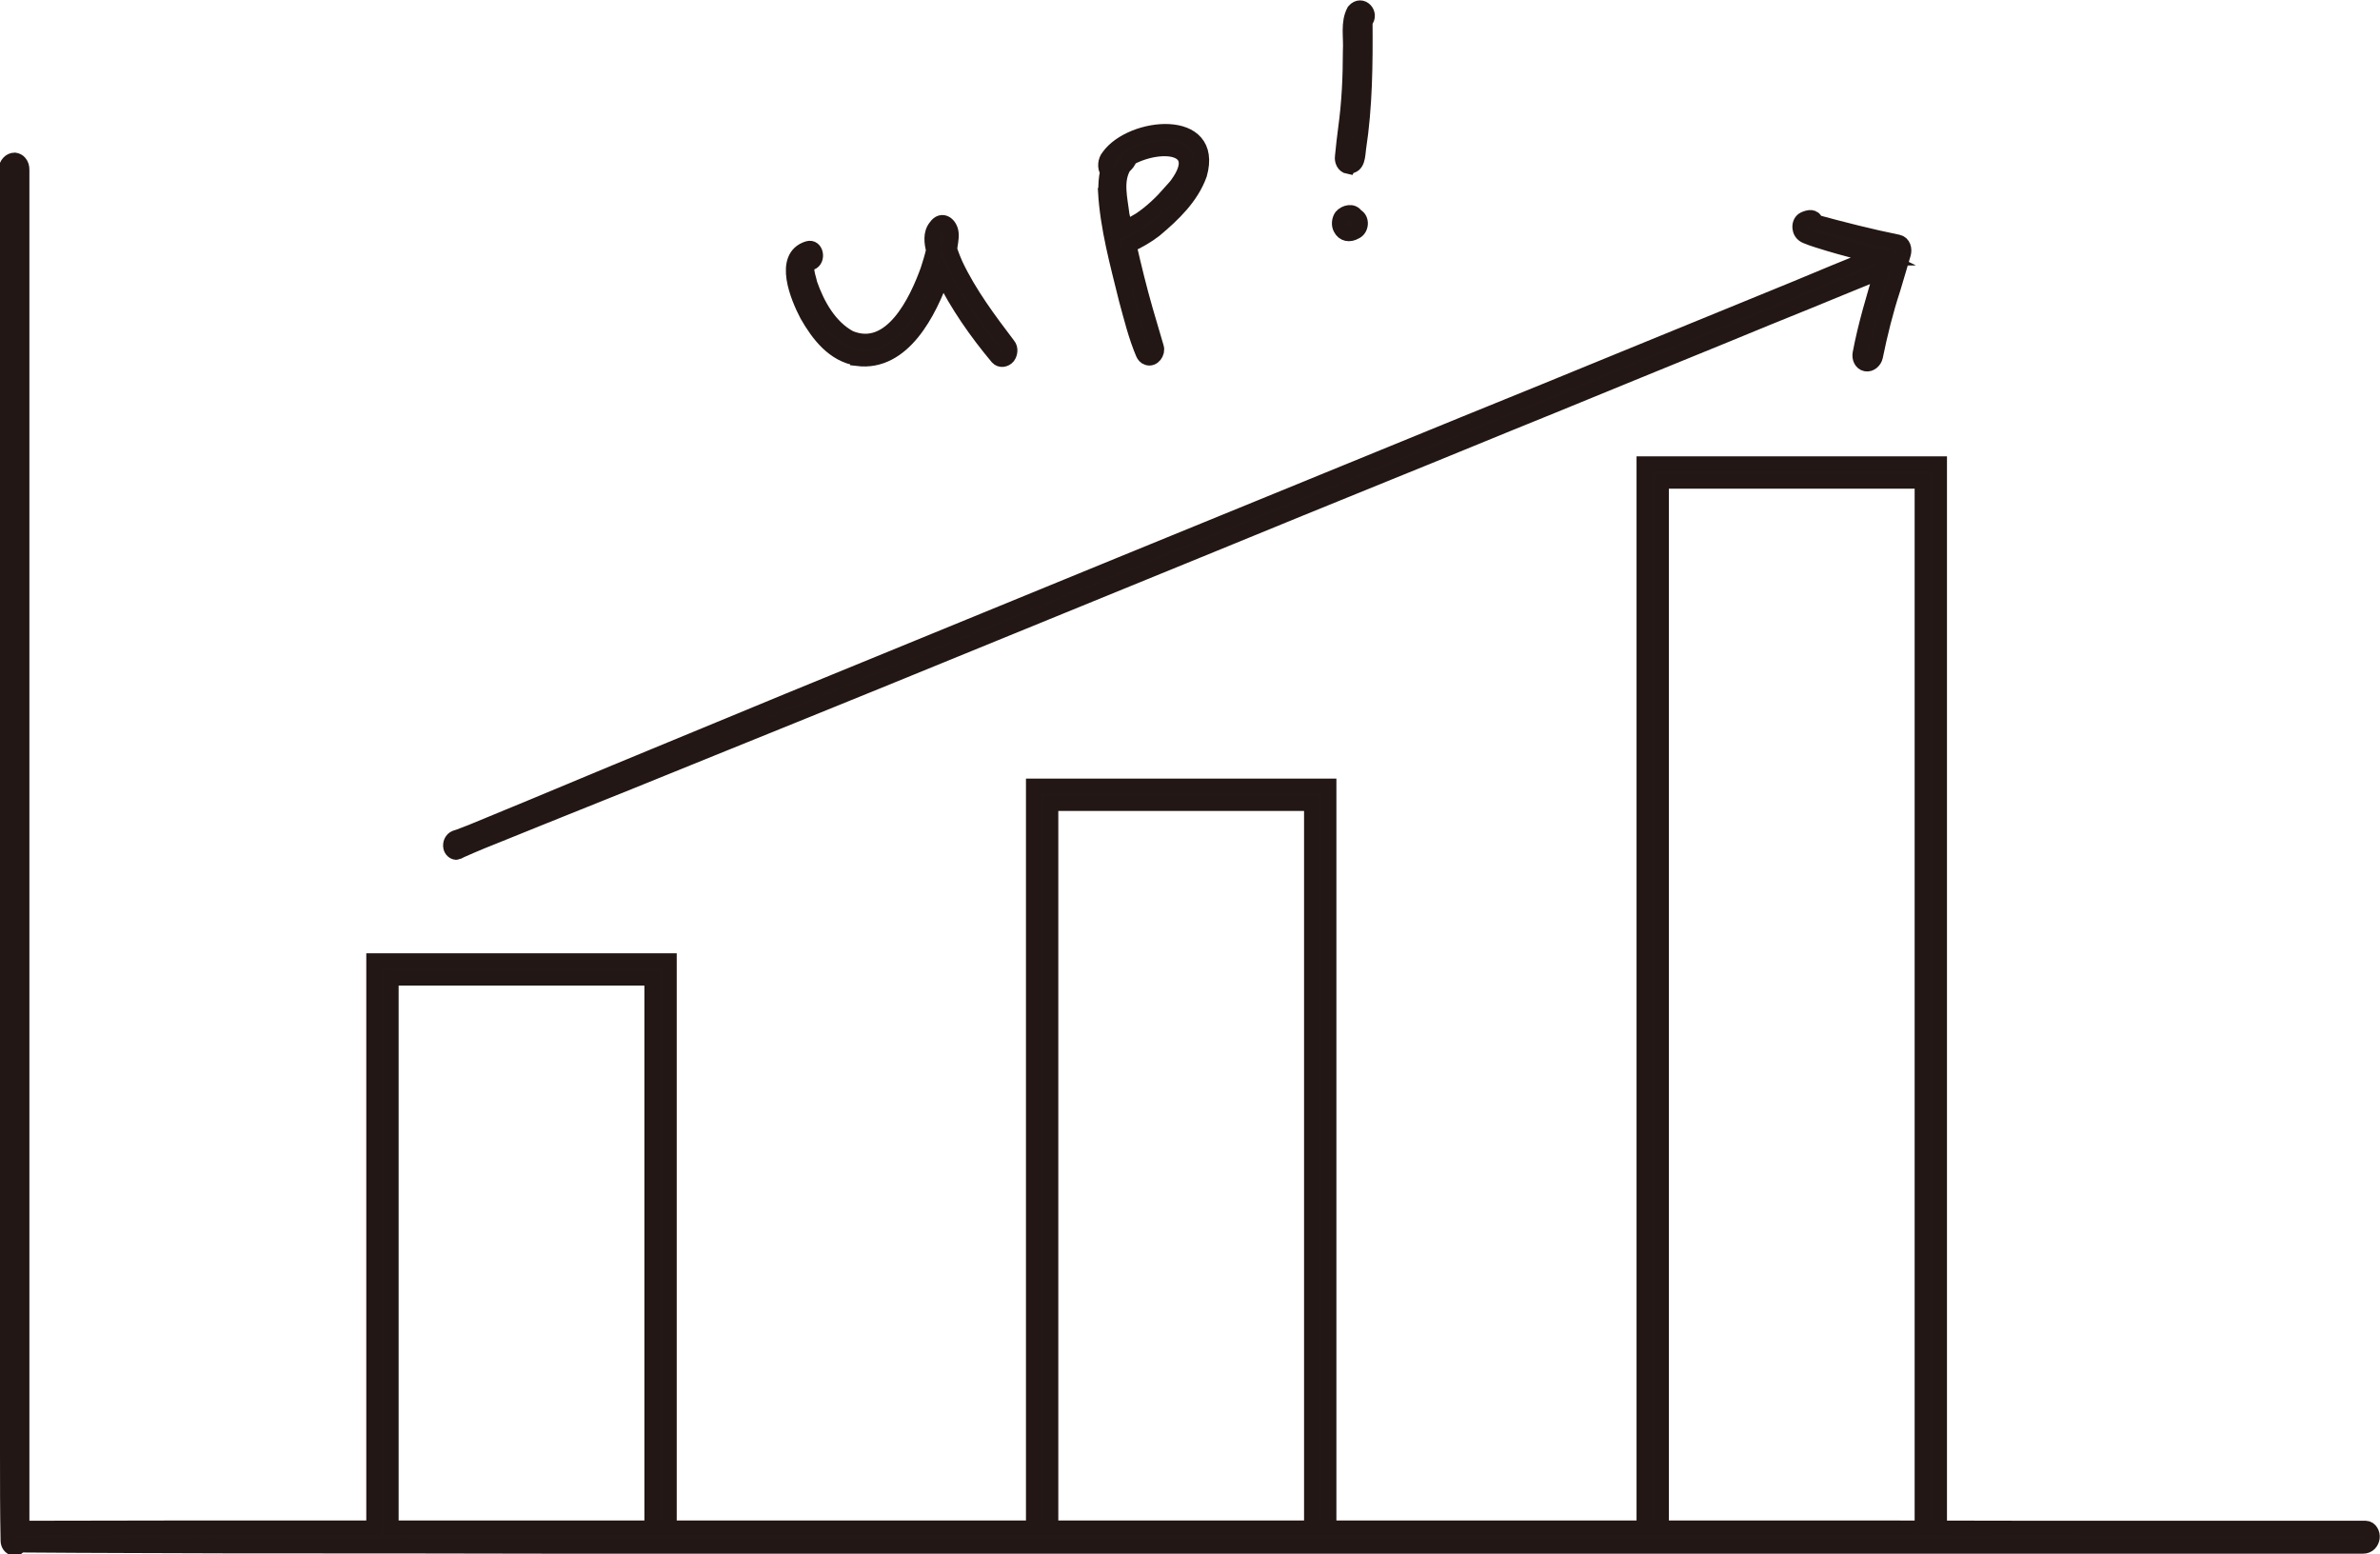 <?xml version="1.0" encoding="UTF-8"?>
<svg id="_レイヤー_2" data-name="レイヤー 2" xmlns="http://www.w3.org/2000/svg" xmlns:xlink="http://www.w3.org/1999/xlink" viewBox="0 0 80.96 52.85">
  <defs>
    <style>
      .cls-1 {
        stroke: #221714;
        stroke-miterlimit: 10;
        stroke-width: .5px;
      }

      .cls-1, .cls-2 {
        fill: none;
      }

      .cls-3 {
        fill: #231815;
      }

      .cls-3, .cls-2 {
        stroke-width: 0px;
      }

      .cls-4 {
        clip-path: url(#clippath);
      }
    </style>
    <clipPath id="clippath">
      <rect class="cls-2" width="80.96" height="52.85"/>
    </clipPath>
  </defs>
  <g id="_レイヤー_1-2" data-name="レイヤー 1">
    <g class="cls-4">
      <path class="cls-3" d="m80.48,51.97s-.03,0-.04,0c-.02,0-.03,0-.04,0,0,0,0,0,0,0,0,0,0,0,0,0,0,0,0,0,0,0,.01,0,.02,0,.03,0-1.04,0-2.08,0-3.12,0-1.17,0-2.35,0-3.52,0-3.4,0-6.81,0-10.21-.01-3.54,0-7.08,0-10.61,0-3.49,0-6.98,0-10.47,0-3.42,0-6.83,0-10.25,0-3.58,0-7.15,0-10.73,0-2.74,0-5.47,0-8.21,0v-18.69h8.86v18.69h.6v-19.29h-10.06v19.29c-.55,0-1.11,0-1.66,0-3.39,0-6.78,0-10.17.01-.04,0-.09,0-.13.01,0-.17,0-.34,0-.51,0-.33,0-.66,0-.99,0-.65,0-1.31,0-1.96,0-2.03,0-4.07,0-6.1,0-2.07,0-4.15,0-6.22,0-1.99,0-3.99,0-5.98,0-2.03,0-4.06,0-6.09,0-2.05,0-4.11,0-6.16s0-4.23,0-6.34c0-1.94,0-3.88,0-5.81v-.04h0c0-.1-.02-.18-.08-.25-.04-.05-.1-.08-.17-.09-.16,0-.29.15-.29.3v.06H.25v.04c0,1.26,0,2.52,0,3.77v6c0,2.03,0,4.06,0,6.1,0,2.03,0,4.07,0,6.1v6.21c0,2.1,0,4.2,0,6.3s0,4.08,0,6.12c0,1,0,2,0,3,0,.99,0,1.97.02,2.96,0,.11.07.25.22.26h0c.08,0,.14-.04.19-.11.01,0,.03,0,.04,0h.11c2.41.02,4.83.02,7.24.03,3.6,0,7.2,0,10.8.01,3.47,0,6.94,0,10.41,0,3.45,0,6.89,0,10.34,0,3.49,0,6.97,0,10.46,0,3.53,0,7.05,0,10.58,0,3.38,0,6.75,0,10.13,0,1.76,0,3.52,0,5.28,0,.81,0,1.62,0,2.42,0,.39,0,.79,0,1.18,0,.18,0,.37,0,.55,0,.04,0,.09,0,.14,0,0,0,.02,0,.03,0,.17,0,.29-.13.31-.29.02-.14-.07-.33-.23-.33"/>
      <path class="cls-1" d="m80.48,51.97s-.03,0-.04,0c-.02,0-.03,0-.04,0,0,0,0,0,0,0,0,0,0,0,0,0,0,0,0,0,0,0,.01,0,.02,0,.03,0-1.04,0-2.08,0-3.12,0-1.17,0-2.35,0-3.52,0-3.4,0-6.81,0-10.21-.01-3.54,0-7.08,0-10.61,0-3.49,0-6.98,0-10.47,0-3.42,0-6.83,0-10.25,0-3.58,0-7.15,0-10.73,0-2.74,0-5.47,0-8.21,0v-18.69h8.86v18.69h.6v-19.29h-10.06v19.29c-.55,0-1.11,0-1.66,0-3.39,0-6.78,0-10.17.01-.04,0-.09,0-.13.01,0-.17,0-.34,0-.51,0-.33,0-.66,0-.99,0-.65,0-1.31,0-1.96,0-2.03,0-4.07,0-6.1,0-2.07,0-4.15,0-6.22,0-1.99,0-3.99,0-5.98,0-2.03,0-4.06,0-6.09,0-2.05,0-4.11,0-6.16s0-4.23,0-6.34c0-1.94,0-3.88,0-5.81v-.04h0c0-.1-.02-.18-.08-.25-.04-.05-.1-.08-.17-.09-.16,0-.29.15-.29.3v.06H.25v.04c0,1.26,0,2.52,0,3.77v6c0,2.03,0,4.06,0,6.1,0,2.03,0,4.07,0,6.1v6.21c0,2.1,0,4.2,0,6.3s0,4.08,0,6.12c0,1,0,2,0,3,0,.99,0,1.97.02,2.96,0,.11.07.25.22.26h0c.08,0,.14-.04.19-.11.01,0,.03,0,.04,0h.11c2.41.02,4.83.02,7.24.03,3.6,0,7.2,0,10.8.01,3.47,0,6.94,0,10.41,0,3.45,0,6.89,0,10.34,0,3.49,0,6.97,0,10.46,0,3.53,0,7.05,0,10.58,0,3.38,0,6.75,0,10.13,0,1.76,0,3.52,0,5.28,0,.81,0,1.62,0,2.42,0,.39,0,.79,0,1.18,0,.18,0,.37,0,.55,0,.04,0,.09,0,.14,0,0,0,.02,0,.03,0,.17,0,.29-.13.31-.29.02-.14-.07-.33-.23-.33Z"/>
      <path class="cls-3" d="m29.17,12.2c1.56.19,2.45-1.6,2.89-2.84.5,1.01,1.15,1.94,1.87,2.8.1.11.27.08.36-.03.08-.11.1-.28.01-.39-.66-.87-1.32-1.75-1.79-2.74-.07-.16-.14-.33-.2-.51.01-.18.07-.37.05-.56-.03-.3-.32-.53-.53-.22-.19.23-.14.54-.08.81-.05.22-.12.44-.19.66-.38,1.06-1.25,2.89-2.65,2.31-.69-.37-1.11-1.13-1.36-1.85-.03-.19-.23-.63.04-.7.26-.09.18-.58-.11-.49-.92.29-.34,1.67-.03,2.26.38.67.91,1.36,1.72,1.48"/>
      <path class="cls-1" d="m29.17,12.2c1.56.19,2.45-1.6,2.89-2.84.5,1.01,1.15,1.94,1.87,2.8.1.11.27.08.36-.03.08-.11.1-.28.01-.39-.66-.87-1.32-1.75-1.79-2.74-.07-.16-.14-.33-.2-.51.01-.18.07-.37.05-.56-.03-.3-.32-.53-.53-.22-.19.23-.14.54-.08.81-.05.22-.12.44-.19.66-.38,1.06-1.25,2.89-2.65,2.31-.69-.37-1.11-1.13-1.36-1.85-.03-.19-.23-.63.04-.7.26-.09.18-.58-.11-.49-.92.29-.34,1.67-.03,2.26.38.67.91,1.36,1.72,1.48Z"/>
      <path class="cls-3" d="m37.6,6.5c.07,1.25.41,2.47.71,3.69.17.62.32,1.24.57,1.83.03.07.08.13.15.15.2.07.37-.18.31-.36-.12-.42-.25-.84-.37-1.26-.21-.73-.39-1.47-.56-2.21.31-.14.61-.31.88-.52.62-.52,1.24-1.11,1.52-1.89.56-1.99-2.32-1.7-3.1-.61-.12.14-.14.38-.04.52-.05.21-.06.44-.06.65m2.22.03c-.31.35-.65.68-1.04.94-.16.1-.33.19-.51.28-.03-.15-.07-.3-.1-.45-.06-.53-.23-1.14.06-1.63.09-.08.18-.18.2-.29,1.11-.6,2.78-.42,1.39,1.16"/>
      <path class="cls-1" d="m37.6,6.5c.07,1.25.41,2.47.71,3.69.17.62.32,1.24.57,1.83.03.07.08.13.15.15.2.07.37-.18.31-.36-.12-.42-.25-.84-.37-1.26-.21-.73-.39-1.47-.56-2.21.31-.14.61-.31.88-.52.62-.52,1.24-1.11,1.52-1.89.56-1.99-2.32-1.7-3.1-.61-.12.14-.14.38-.04.52-.05.21-.06.44-.06.65Zm2.22.03c-.31.35-.65.68-1.04.94-.16.1-.33.19-.51.28-.03-.15-.07-.3-.1-.45-.06-.53-.23-1.14.06-1.63.09-.08.18-.18.2-.29,1.11-.6,2.78-.42,1.39,1.16Z"/>
      <path class="cls-3" d="m45.88,5.65c.32.02.31-.38.34-.6.22-1.43.23-2.88.22-4.32.24-.26-.12-.66-.38-.36-.22.41-.1.88-.13,1.37,0,.88-.04,1.75-.16,2.62-.04.32-.08.64-.11.97-.02.14.05.31.21.34"/>
      <path class="cls-1" d="m45.88,5.65c.32.02.31-.38.34-.6.22-1.43.23-2.88.22-4.32.24-.26-.12-.66-.38-.36-.22.41-.1.88-.13,1.37,0,.88-.04,1.75-.16,2.62-.04.32-.08.64-.11.97-.02.14.05.31.21.34Z"/>
      <path class="cls-3" d="m46.1,7.89c.22-.09.25-.45.03-.55-.11-.19-.38-.12-.5.02-.08.11-.1.29-.03.41.1.2.31.23.5.12"/>
      <path class="cls-1" d="m46.1,7.89c.22-.09.25-.45.03-.55-.11-.19-.38-.12-.5.02-.08.11-.1.29-.03.41.1.2.31.23.5.12Z"/>
      <path class="cls-3" d="m15.49,28.99s.06,0,.08-.01c.04-.02.08-.04.12-.06.47-.21.94-.4,1.42-.59.47-.19.94-.38,1.41-.57,1.9-.76,3.81-1.53,5.7-2.3,1.87-.76,3.74-1.51,5.6-2.27,1.91-.78,3.82-1.56,5.73-2.34,1.91-.78,3.82-1.56,5.73-2.34,1.98-.81,3.95-1.62,5.93-2.42,1.86-.75,3.71-1.52,5.57-2.27.98-.4,1.95-.8,2.93-1.2.98-.4,1.96-.8,2.94-1.2.96-.4,1.93-.79,2.89-1.18.46-.19.92-.38,1.39-.57.21-.09.43-.17.64-.26.11-.05.23-.09.34-.14.05-.02.08-.07.11-.1-.28.94-.57,1.89-.75,2.85-.03.15.04.33.2.36.16.03.3-.11.33-.25.16-.78.35-1.55.6-2.31.12-.39.23-.78.35-1.18.05-.16,0-.37-.18-.41-.94-.19-1.88-.43-2.8-.68-.05-.21-.24-.17-.4-.1-.13.06-.17.22-.14.34.02.12.11.21.22.25.24.1.5.17.75.25.5.15,1.04.29,1.57.41-.91.37-1.82.74-2.72,1.12-1.92.79-3.85,1.57-5.77,2.36-1.83.75-3.66,1.5-5.49,2.24-1.92.79-3.85,1.57-5.77,2.36-1.97.81-3.95,1.61-5.92,2.42-1.9.78-3.81,1.56-5.71,2.34-1.86.76-3.73,1.53-5.59,2.29-1.96.81-3.92,1.62-5.88,2.43-.96.4-1.92.8-2.88,1.2-.46.19-.92.38-1.38.57-.21.09-.42.17-.63.26-.13.05-.26.1-.39.15-.05.02-.1.03-.15.05-.13.05-.19.2-.16.33.02.09.1.17.19.17m48.64-20.2s-.02.06-.02.08c0-.04-.02-.07-.04-.1.02,0,.05.01.07.02"/>
      <path class="cls-1" d="m15.49,28.99s.06,0,.08-.01c.04-.02.08-.04.12-.06.47-.21.94-.4,1.42-.59.47-.19.94-.38,1.41-.57,1.9-.76,3.81-1.53,5.7-2.3,1.87-.76,3.74-1.51,5.6-2.27,1.91-.78,3.82-1.56,5.73-2.34,1.91-.78,3.82-1.56,5.73-2.34,1.98-.81,3.95-1.62,5.93-2.42,1.86-.75,3.71-1.52,5.57-2.27.98-.4,1.95-.8,2.93-1.2.98-.4,1.96-.8,2.94-1.2.96-.4,1.93-.79,2.89-1.18.46-.19.92-.38,1.39-.57.21-.09.43-.17.64-.26.11-.05.23-.09.34-.14.05-.02.08-.07.11-.1-.28.94-.57,1.89-.75,2.85-.03.15.04.33.2.36.16.03.3-.11.33-.25.16-.78.35-1.55.6-2.31.12-.39.23-.78.35-1.18.05-.16,0-.37-.18-.41-.94-.19-1.88-.43-2.8-.68-.05-.21-.24-.17-.4-.1-.13.06-.17.22-.14.34.02.12.11.21.22.25.24.1.5.17.75.25.5.15,1.04.29,1.57.41-.91.37-1.82.74-2.72,1.12-1.92.79-3.85,1.57-5.77,2.36-1.83.75-3.66,1.5-5.49,2.24-1.92.79-3.85,1.57-5.77,2.36-1.97.81-3.95,1.61-5.92,2.42-1.9.78-3.81,1.56-5.71,2.34-1.86.76-3.73,1.53-5.59,2.29-1.96.81-3.92,1.62-5.88,2.43-.96.4-1.92.8-2.88,1.2-.46.19-.92.38-1.38.57-.21.09-.42.17-.63.26-.13.05-.26.1-.39.15-.05.02-.1.03-.15.05-.13.05-.19.2-.16.33.02.09.1.17.19.17Zm48.64-20.2s-.02.06-.02.08c0-.04-.02-.07-.04-.1.02,0,.05.01.07.02Z"/>
      <polygon class="cls-3" points="45.21 51.92 45.21 26.73 35.15 26.73 35.15 51.92 35.75 51.92 35.75 27.33 44.61 27.33 44.61 51.92 45.21 51.92"/>
      <polygon class="cls-1" points="45.21 51.92 45.21 26.73 35.15 26.73 35.15 51.92 35.75 51.92 35.75 27.33 44.61 27.33 44.61 51.92 45.21 51.92"/>
      <polygon class="cls-3" points="65.98 51.92 65.98 15.77 55.92 15.77 55.92 51.92 56.52 51.92 56.52 16.37 65.38 16.37 65.38 51.92 65.98 51.92"/>
      <polygon class="cls-1" points="65.98 51.92 65.98 15.77 55.92 15.77 55.92 51.92 56.52 51.92 56.52 16.37 65.38 16.37 65.38 51.92 65.98 51.92"/>
    </g>
  </g>
</svg>